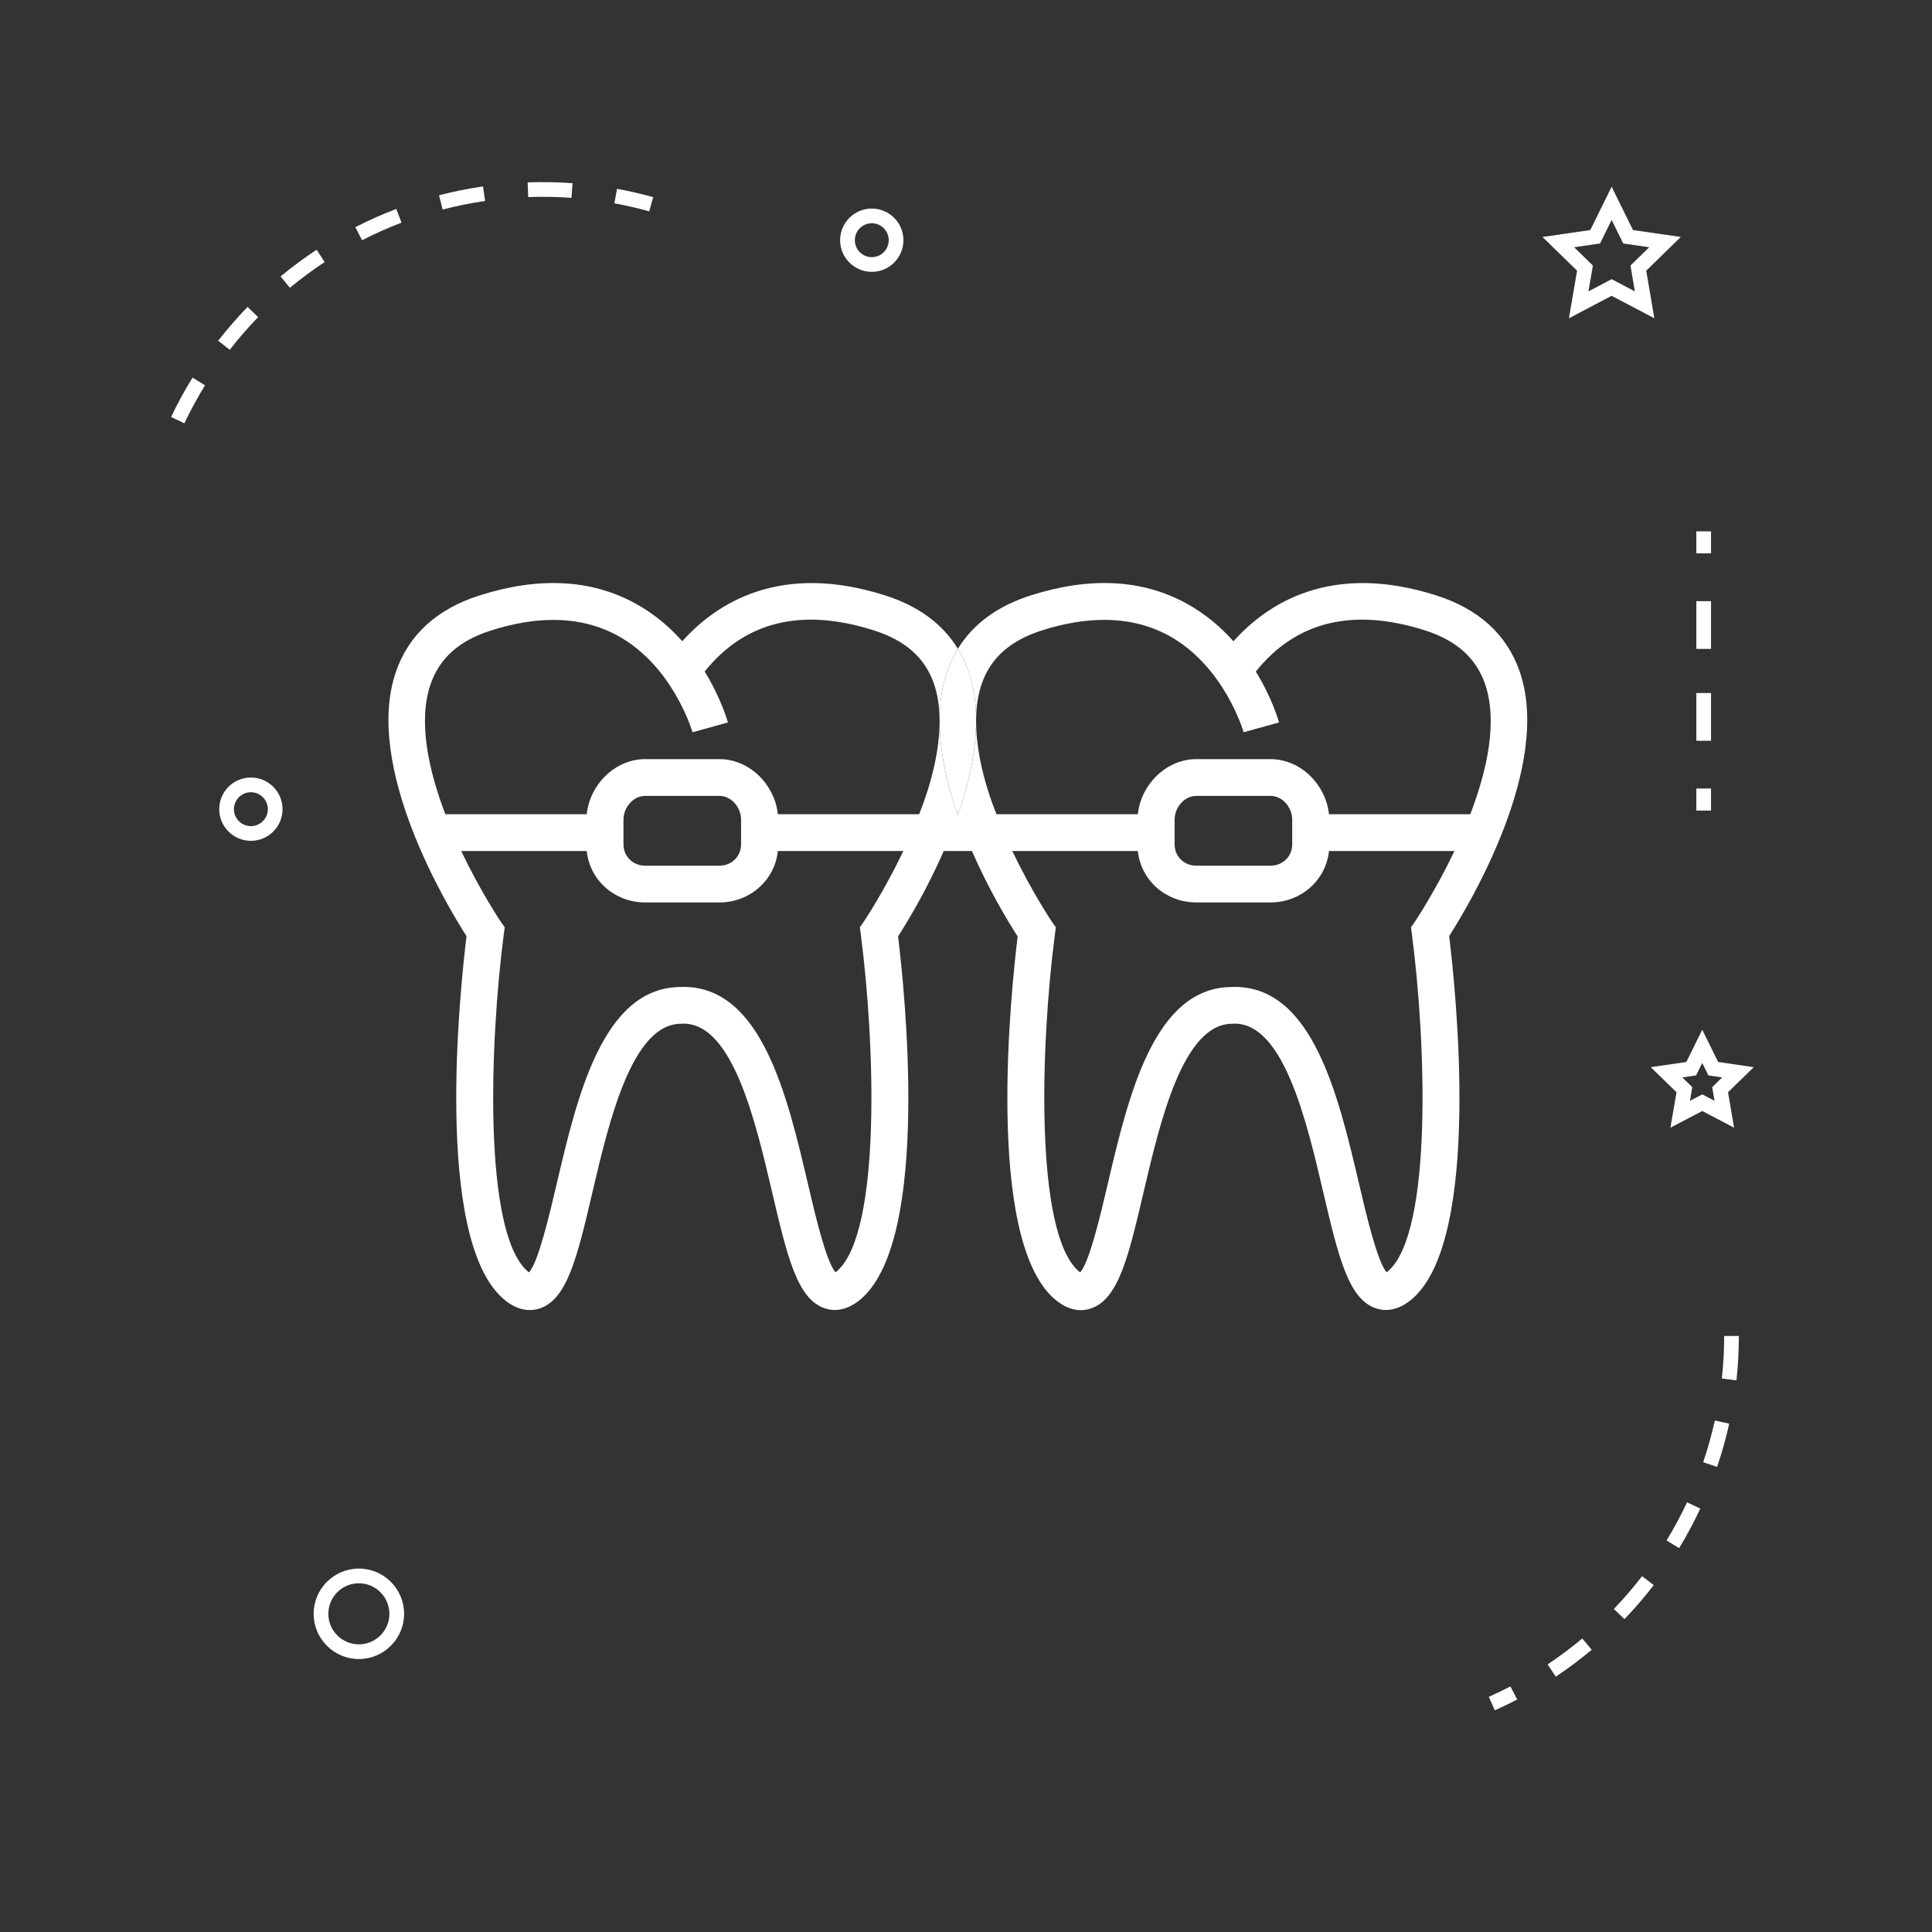 <svg width="38" height="38" viewBox="0 0 38 38" fill="none" xmlns="http://www.w3.org/2000/svg">
<rect x="0" y="0" width="38" height="38" fill="#333333" stroke="none"/>
<path d="M33.481 20.254L33.168 20.888L32.468 20.99L32.975 21.483L32.855 22.18L33.481 21.852L34.107 22.18L33.988 21.483L34.494 20.99L33.794 20.888L33.481 20.254ZM33.723 21.652L33.481 21.525L33.239 21.652L33.285 21.383L33.09 21.192L33.36 21.152L33.481 20.907L33.602 21.152L33.873 21.192L33.677 21.383L33.723 21.652Z" fill="white"/>
<path d="M32.379 5.324L33.059 4.661L32.119 4.525L31.699 3.673L31.279 4.525L30.339 4.661L31.019 5.324L30.859 6.26L31.699 5.818L32.539 6.26L32.379 5.324ZM31.699 5.491L31.243 5.731L31.33 5.223L30.961 4.863L31.471 4.789L31.699 4.326L31.927 4.789L32.438 4.863L32.069 5.223L32.156 5.731L31.699 5.491Z" fill="white"/>
<path d="M4.935 15.293C4.591 15.293 4.312 15.572 4.312 15.916C4.312 16.259 4.591 16.538 4.935 16.538C5.278 16.538 5.557 16.259 5.557 15.916C5.557 15.572 5.278 15.293 4.935 15.293ZM4.935 16.249C4.751 16.249 4.601 16.1 4.601 15.916C4.601 15.732 4.751 15.582 4.935 15.582C5.118 15.582 5.268 15.732 5.268 15.916C5.268 16.1 5.118 16.249 4.935 16.249Z" fill="white"/>
<path d="M17.147 5.347C17.49 5.347 17.769 5.068 17.769 4.724C17.769 4.381 17.49 4.102 17.147 4.102C16.804 4.102 16.524 4.381 16.524 4.724C16.524 5.068 16.804 5.347 17.147 5.347ZM17.147 4.391C17.331 4.391 17.48 4.54 17.48 4.724C17.48 4.908 17.331 5.058 17.147 5.058C16.963 5.058 16.814 4.908 16.814 4.724C16.814 4.54 16.963 4.391 17.147 4.391Z" fill="white"/>
<path d="M7.058 30.852C6.568 30.852 6.169 31.251 6.169 31.742C6.169 32.232 6.568 32.631 7.058 32.631C7.549 32.631 7.948 32.232 7.948 31.742C7.948 31.251 7.549 30.852 7.058 30.852ZM7.058 32.342C6.727 32.342 6.458 32.073 6.458 31.742C6.458 31.411 6.727 31.141 7.058 31.141C7.389 31.141 7.659 31.411 7.659 31.742C7.659 32.073 7.389 32.342 7.058 32.342Z" fill="white"/>
<path d="M33.365 10.451H33.654V10.884H33.365V10.451Z" fill="white"/>
<path d="M33.365 13.631H33.654V14.57H33.365V13.631Z" fill="white"/>
<path d="M33.365 11.824H33.654V12.763H33.365V11.824Z" fill="white"/>
<path d="M33.365 15.509H33.654V15.943H33.365V15.509Z" fill="white"/>
<path d="M33.866 27.113L34.154 27.151C34.185 26.861 34.201 26.566 34.201 26.277H33.912C33.912 26.566 33.897 26.833 33.866 27.113Z" fill="white"/>
<path d="M29.283 33.375L29.401 33.639C29.55 33.573 29.698 33.502 29.842 33.427L29.708 33.17C29.57 33.242 29.427 33.311 29.283 33.375Z" fill="white"/>
<path d="M33.499 28.76L33.773 28.852C33.868 28.575 33.948 28.288 34.011 28.002L33.729 27.94C33.668 28.216 33.59 28.492 33.499 28.76Z" fill="white"/>
<path d="M32.779 30.299L33.026 30.45C33.179 30.199 33.319 29.937 33.443 29.672L33.182 29.549C33.062 29.805 32.926 30.058 32.779 30.299Z" fill="white"/>
<path d="M30.44 32.737L30.601 32.978C30.845 32.815 31.082 32.637 31.307 32.449L31.121 32.227C30.904 32.409 30.675 32.58 30.44 32.737Z" fill="white"/>
<path d="M31.743 31.646L31.951 31.846C32.154 31.635 32.348 31.41 32.527 31.177L32.298 31.001C32.125 31.225 31.938 31.442 31.743 31.646Z" fill="white"/>
<path d="M9.541 3.953L9.5 3.667C9.209 3.709 8.918 3.767 8.635 3.841L8.707 4.121C8.981 4.05 9.261 3.993 9.541 3.953Z" fill="white"/>
<path d="M7.897 4.379L7.795 4.109C7.521 4.213 7.25 4.334 6.989 4.468L7.121 4.725C7.372 4.596 7.633 4.48 7.897 4.379Z" fill="white"/>
<path d="M6.227 4.912C5.982 5.074 5.744 5.25 5.518 5.437L5.702 5.66C5.92 5.48 6.15 5.309 6.386 5.154L6.227 4.912Z" fill="white"/>
<path d="M12.847 3.878C12.614 3.813 12.374 3.758 12.136 3.714L12.084 3.999C12.314 4.041 12.544 4.094 12.769 4.157L12.847 3.878Z" fill="white"/>
<path d="M11.24 3.891L11.261 3.603C10.969 3.582 10.672 3.577 10.378 3.587L10.389 3.876C10.671 3.866 10.959 3.871 11.24 3.891Z" fill="white"/>
<path d="M3.365 8.202L3.626 8.326C3.748 8.071 3.884 7.819 4.033 7.578L3.787 7.427C3.633 7.676 3.491 7.937 3.365 8.202Z" fill="white"/>
<path d="M5.077 6.238L4.87 6.036C4.666 6.247 4.471 6.471 4.291 6.702L4.519 6.88C4.692 6.657 4.88 6.441 5.077 6.238Z" fill="white"/>
<path d="M28.237 11.707C26.183 11.056 24.933 11.862 24.26 12.613C24.012 12.334 23.704 12.069 23.325 11.863C22.462 11.394 21.438 11.342 20.282 11.708C19.623 11.917 19.141 12.27 18.84 12.761C18.924 12.898 18.994 13.046 19.049 13.204C19.151 13.494 19.196 13.805 19.199 14.126C19.203 13.885 19.238 13.655 19.312 13.443C19.489 12.936 19.877 12.594 20.5 12.397C20.933 12.26 21.341 12.192 21.72 12.192C22.181 12.192 22.6 12.293 22.975 12.495C24.081 13.092 24.457 14.39 24.461 14.402L25.157 14.21C25.148 14.176 25.021 13.73 24.7 13.208C25.492 12.222 26.607 11.949 28.019 12.396C28.642 12.592 29.03 12.94 29.207 13.447C29.464 14.185 29.25 15.148 28.919 16.015H26.139C26.08 15.437 25.586 14.931 24.988 14.931H23.531C22.933 14.931 22.439 15.437 22.38 16.015H19.599C19.368 15.437 19.194 14.761 19.199 14.171C19.199 14.777 19.051 15.437 18.845 16.015C18.843 16.015 18.841 16.026 18.839 16.031C18.837 16.026 18.836 16.015 18.834 16.015C18.628 15.437 18.48 14.778 18.481 14.172C18.484 14.762 18.31 15.437 18.079 16.015H15.299C15.24 15.437 14.746 14.931 14.149 14.931H12.691C12.093 14.931 11.6 15.437 11.54 16.015H8.759C8.43 15.148 8.215 14.187 8.472 13.449C8.649 12.942 9.037 12.597 9.66 12.4C10.093 12.263 10.501 12.193 10.88 12.193C11.341 12.193 11.76 12.293 12.135 12.495C13.241 13.092 13.617 14.391 13.621 14.403L14.317 14.21C14.308 14.176 14.181 13.73 13.86 13.208C14.652 12.222 15.768 11.949 17.179 12.396C17.802 12.592 18.19 12.934 18.367 13.441C18.441 13.653 18.476 13.884 18.48 14.126C18.484 13.806 18.529 13.495 18.63 13.206C18.685 13.047 18.756 12.899 18.84 12.761C18.54 12.269 18.057 11.915 17.397 11.707C15.343 11.056 14.092 11.862 13.42 12.612C13.172 12.334 12.864 12.068 12.485 11.863C11.622 11.394 10.598 11.342 9.442 11.708C8.599 11.975 8.043 12.479 7.79 13.206C7.141 15.07 8.79 17.811 9.176 18.413C9.05 19.438 8.533 24.316 9.884 25.532C10.085 25.713 10.27 25.767 10.419 25.767C10.49 25.767 10.552 25.755 10.605 25.739C11.156 25.566 11.354 24.725 11.652 23.451C11.98 22.052 12.43 20.136 13.395 20.136L13.45 20.134C14.412 20.141 14.86 22.053 15.187 23.45C15.486 24.723 15.683 25.564 16.234 25.737C16.401 25.789 16.661 25.795 16.956 25.53C18.307 24.314 17.789 19.442 17.664 18.417C17.827 18.162 18.216 17.533 18.562 16.738H19.117C19.463 17.533 19.852 18.164 20.016 18.419C19.89 19.444 19.373 24.319 20.724 25.535C20.925 25.715 21.109 25.769 21.259 25.769C21.329 25.769 21.392 25.756 21.445 25.739C21.996 25.566 22.194 24.725 22.492 23.452C22.82 22.052 23.27 20.136 24.235 20.136L24.29 20.134C25.251 20.141 25.7 22.053 26.027 23.45C26.326 24.723 26.523 25.564 27.074 25.737C27.24 25.789 27.5 25.795 27.796 25.53C29.146 24.314 28.629 19.436 28.503 18.412C28.889 17.809 30.538 15.068 29.889 13.204C29.636 12.477 29.08 11.973 28.237 11.707ZM12.263 16.122C12.263 15.883 12.451 15.654 12.691 15.654H14.149C14.388 15.654 14.576 15.883 14.576 16.122V16.608C14.576 16.847 14.388 17.027 14.149 17.027H12.691C12.451 17.027 12.263 16.847 12.263 16.608V16.122ZM16.989 18.129L16.912 18.239L16.93 18.373C17.211 20.521 17.335 24.217 16.472 24.993C16.457 25.007 16.444 25.017 16.434 25.025C16.25 24.816 16.035 23.902 15.891 23.285C15.486 21.559 14.982 19.411 13.444 19.411L13.388 19.413C11.856 19.419 11.353 21.563 10.949 23.287C10.804 23.903 10.59 24.817 10.406 25.026C10.395 25.019 10.382 25.009 10.367 24.995C9.505 24.219 9.629 20.522 9.909 18.374L9.927 18.238L9.851 18.131C9.842 18.118 9.45 17.533 9.071 16.738H11.54C11.6 17.316 12.093 17.75 12.69 17.75H14.149C14.746 17.75 15.24 17.316 15.299 16.738H17.768C17.388 17.533 16.998 18.116 16.989 18.129ZM23.103 16.122C23.103 15.883 23.291 15.654 23.531 15.654H24.988C25.228 15.654 25.416 15.883 25.416 16.122V16.608C25.416 16.847 25.228 17.027 24.988 17.027H23.531C23.291 17.027 23.103 16.847 23.103 16.608V16.122ZM27.829 18.129L27.752 18.239L27.77 18.373C28.051 20.521 28.175 24.217 27.312 24.993C27.297 25.007 27.284 25.017 27.273 25.025C27.09 24.815 26.875 23.901 26.731 23.285C26.326 21.559 25.822 19.411 24.285 19.411L24.228 19.413C22.695 19.419 22.193 21.563 21.788 23.287C21.644 23.903 21.43 24.817 21.246 25.026C21.235 25.019 21.222 25.008 21.207 24.995C20.345 24.219 20.468 20.522 20.749 18.374L20.767 18.238L20.69 18.131C20.681 18.117 20.29 17.533 19.91 16.738H22.38C22.439 17.316 22.933 17.75 23.53 17.75H24.988C25.586 17.75 26.08 17.316 26.139 16.738H28.608C28.228 17.533 27.837 18.116 27.829 18.129Z" fill="white"/>
<path d="M19.199 14.128C19.196 13.807 19.151 13.495 19.05 13.205C18.994 13.047 18.924 12.899 18.84 12.762C18.756 12.9 18.685 13.047 18.63 13.206C18.529 13.495 18.484 13.806 18.48 14.126C18.481 14.137 18.481 14.155 18.481 14.166C18.48 14.772 18.628 15.437 18.834 16.015H18.838C18.838 16.017 18.839 16.018 18.84 16.02C18.84 16.018 18.841 16.017 18.841 16.015H18.845C19.052 15.437 19.199 14.772 19.199 14.165C19.199 14.154 19.199 14.14 19.199 14.128Z" fill="white"/>
</svg>
